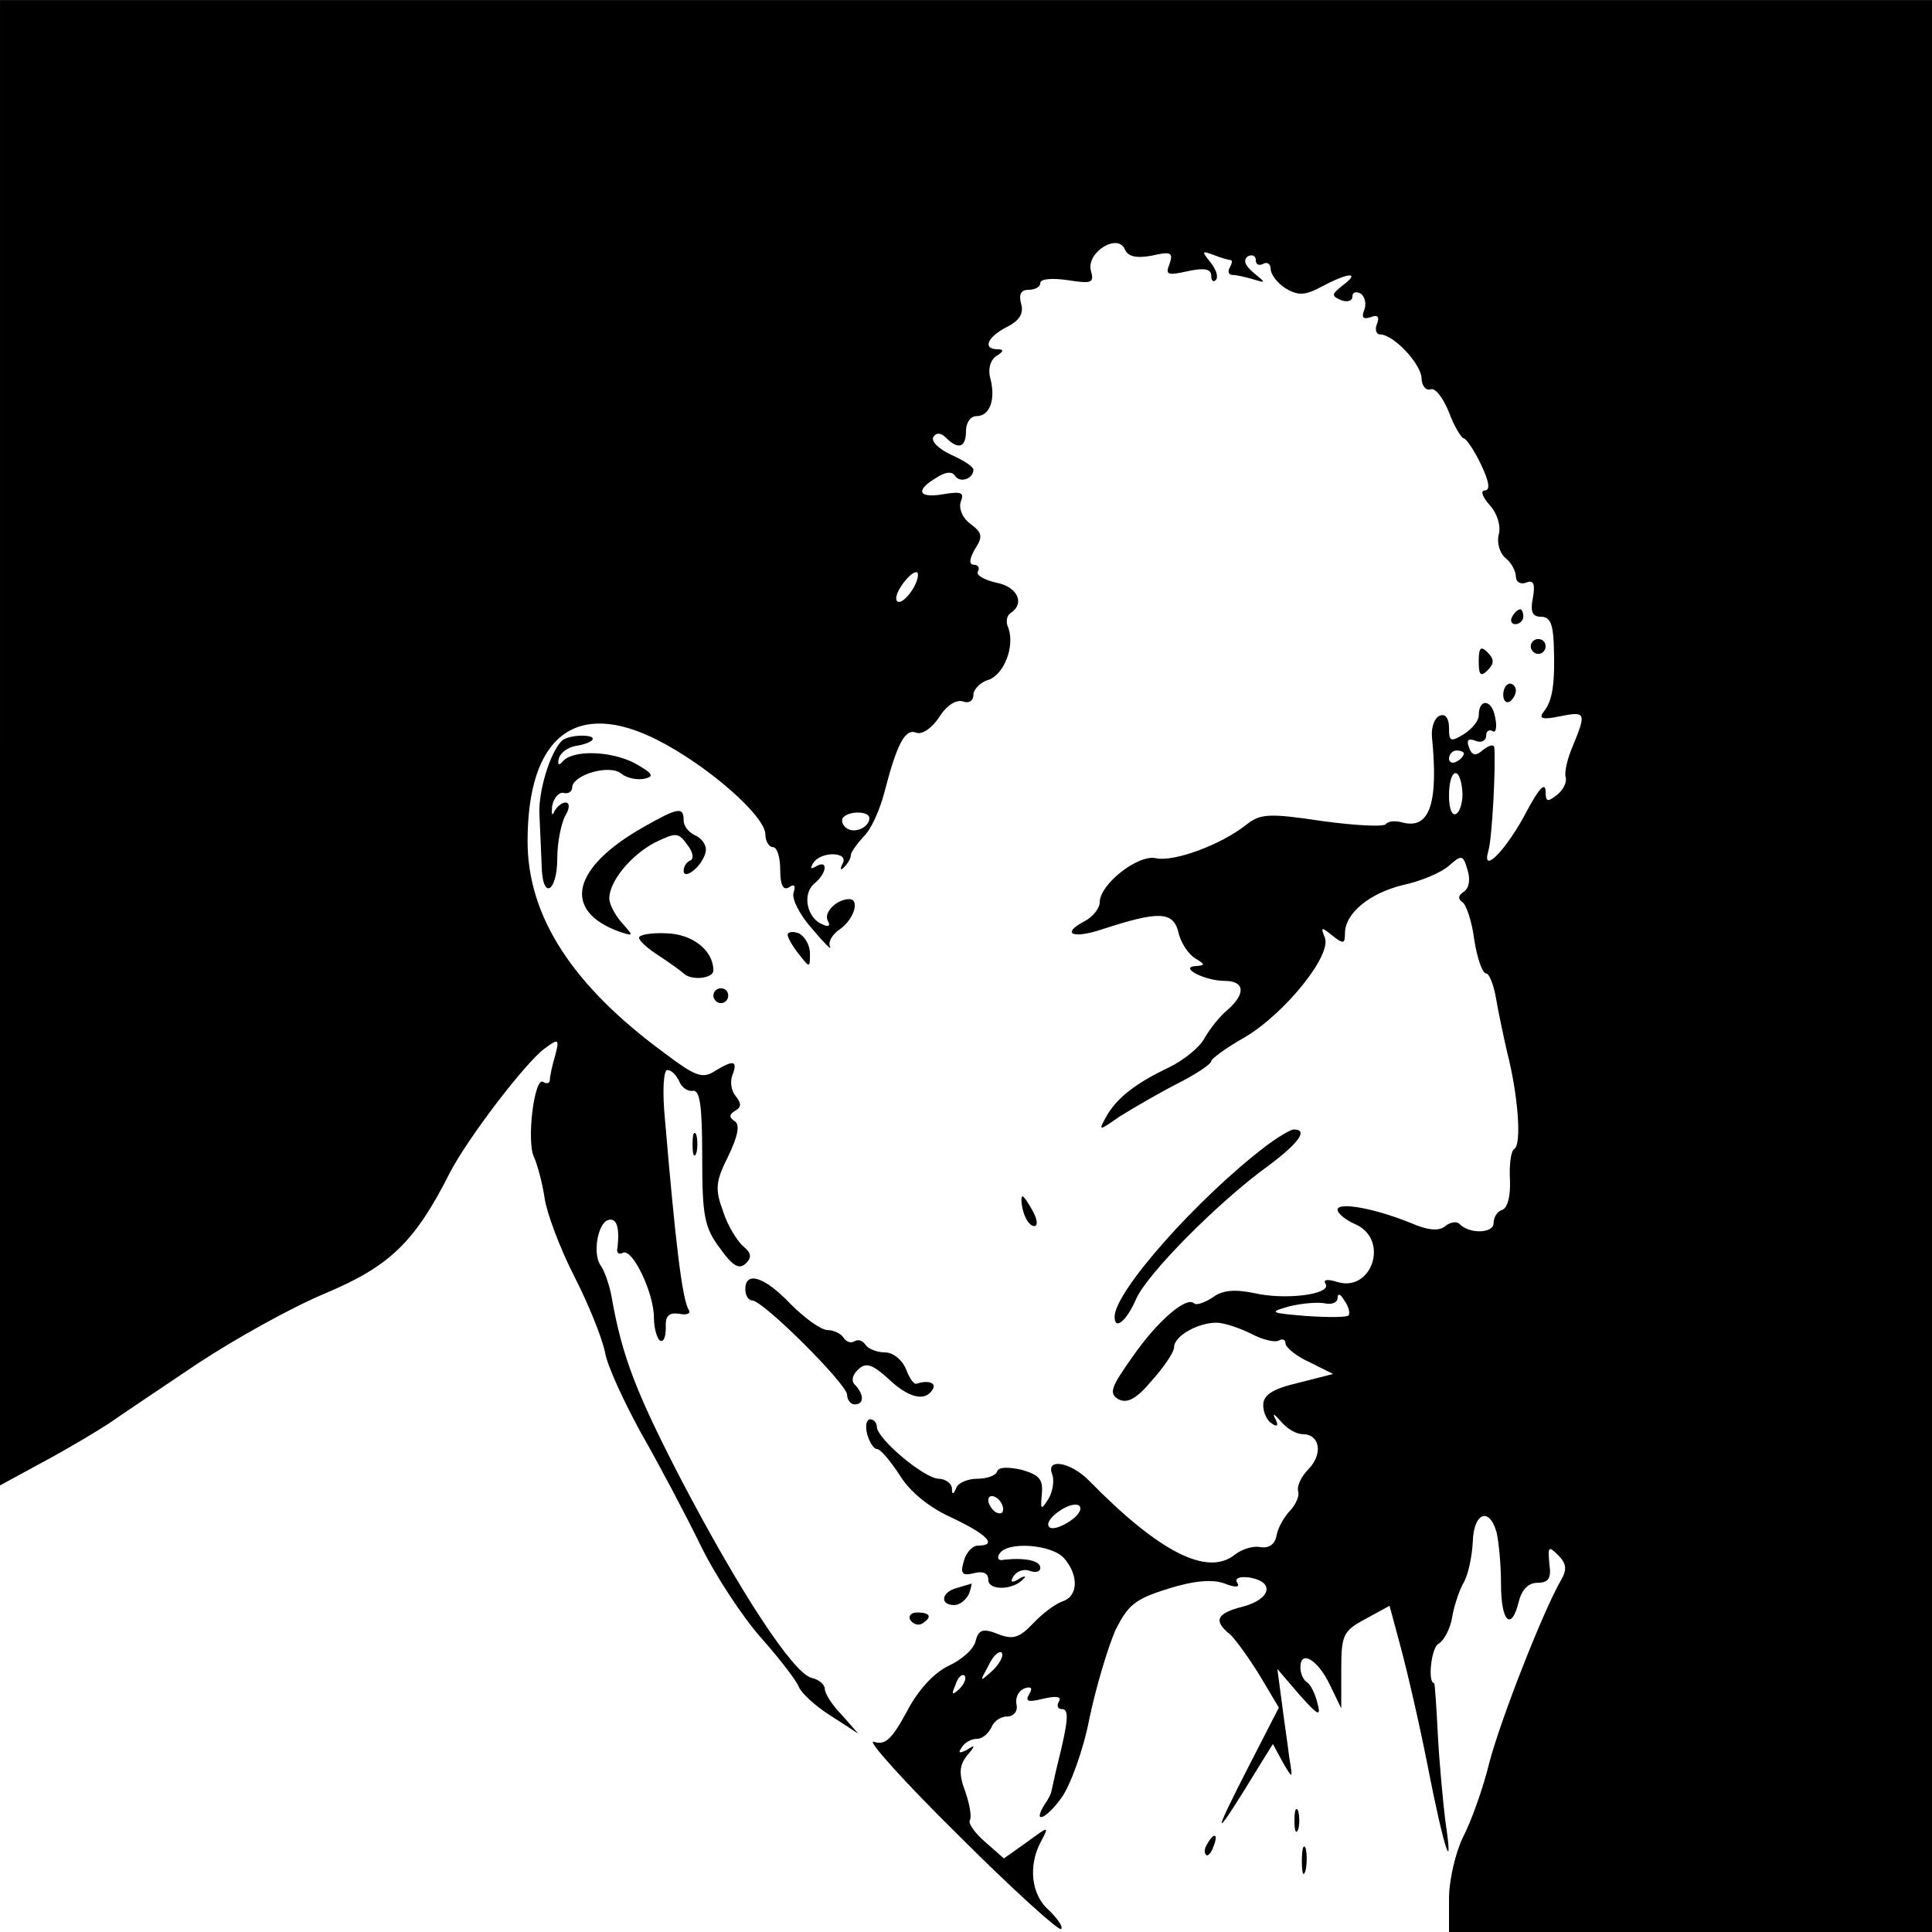 <?xml version="1.0" standalone="no"?>
<!DOCTYPE svg PUBLIC "-//W3C//DTD SVG 20010904//EN"
 "http://www.w3.org/TR/2001/REC-SVG-20010904/DTD/svg10.dtd">
<svg version="1.0" xmlns="http://www.w3.org/2000/svg"
 width="260pt" height="260pt" viewBox="0 0 260 260"
 preserveAspectRatio="xMidYMid meet">
<g transform="translate(0,260) scale(0.1,-0.1)"
fill="#000000" stroke="none">
<path d="M0 1600 l0 -999 57 31 c32 17 72 41 89 52 17 12 71 48 120 81 50 33
127 76 173 95 85 36 119 68 166 161 24 47 103 150 128 168 19 14 20 13 14 -10
-4 -13 -7 -28 -7 -32 0 -5 -4 -6 -9 -3 -12 8 -23 -82 -12 -102 4 -9 11 -34 14
-55 3 -20 21 -68 40 -105 19 -37 37 -82 41 -101 3 -19 26 -68 49 -110 24 -42
60 -110 80 -151 20 -41 57 -97 82 -125 24 -27 47 -57 50 -65 3 -8 22 -26 43
-39 l37 -24 -22 25 c-13 13 -23 29 -23 35 0 6 -8 13 -18 15 -25 7 -96 115
-176 268 -60 116 -79 165 -93 245 -3 17 -10 35 -14 41 -12 15 -5 57 9 62 12 4
16 -10 13 -37 -2 -7 2 -10 7 -7 13 7 42 -54 42 -87 0 -14 4 -28 8 -31 5 -3 8
5 8 17 -1 16 4 21 18 19 10 -2 16 0 13 5 -9 14 -18 91 -32 255 -4 40 -2 68 3
68 6 0 12 -7 16 -15 3 -8 11 -14 18 -13 10 2 13 -20 13 -89 0 -80 3 -95 24
-123 17 -24 26 -29 35 -20 8 8 7 14 -4 23 -8 7 -21 28 -27 47 -11 30 -10 40 7
74 13 27 16 42 9 47 -8 5 -8 9 0 14 9 5 9 10 1 20 -6 7 -8 20 -4 29 7 19 1 20
-25 4 -16 -10 -26 -6 -67 25 -124 91 -184 184 -184 285 0 141 65 192 175 136
67 -34 145 -102 145 -127 0 -9 5 -17 10 -17 6 0 10 -14 10 -31 0 -20 4 -28 12
-23 7 5 9 2 6 -7 -3 -8 8 -30 25 -49 16 -19 27 -30 24 -24 -3 6 3 17 14 24 19
14 26 40 12 40 -17 0 -35 -18 -29 -29 4 -7 1 -9 -7 -5 -21 8 -28 41 -11 55 17
14 19 33 2 23 -7 -4 -8 -3 -4 4 10 17 49 16 40 0 -4 -8 -3 -10 2 -5 5 5 9 12
9 16 0 4 8 15 17 25 10 9 22 36 28 59 17 66 28 87 43 81 8 -3 21 6 31 21 10
16 23 24 32 21 8 -3 14 1 14 9 0 7 9 17 20 20 21 7 36 45 27 70 -4 8 -2 17 3
20 20 13 9 36 -20 41 -16 4 -27 10 -24 15 3 5 0 9 -5 9 -7 0 -7 7 1 21 11 17
10 22 -6 34 -11 8 -16 21 -13 30 5 12 1 14 -23 10 -34 -6 -39 5 -10 22 12 8
21 9 25 3 7 -11 25 -4 25 8 0 4 -14 13 -30 20 -17 8 -27 18 -24 24 4 6 10 6
17 -1 17 -17 27 -13 27 9 0 11 6 20 14 20 18 0 26 22 19 50 -4 13 0 26 8 31
10 6 10 9 2 9 -21 0 -15 16 12 30 18 9 23 19 19 32 -3 12 0 18 10 18 9 0 16 4
16 9 0 6 16 7 37 4 32 -5 36 -4 31 13 -6 25 37 51 46 28 4 -9 15 -12 36 -8 26
6 29 4 24 -11 -6 -15 -3 -16 24 -10 23 5 32 3 32 -6 0 -7 3 -9 6 -6 4 4 1 14
-7 24 -12 15 -12 16 4 10 10 -4 21 -7 23 -7 3 0 2 -4 -1 -10 -3 -5 -2 -10 4
-10 5 0 18 -3 28 -6 17 -5 17 -5 0 9 -12 10 -14 17 -8 22 6 3 11 1 11 -5 0 -6
4 -8 10 -5 5 3 10 0 10 -7 0 -7 9 -19 20 -26 17 -10 26 -10 50 3 36 19 51 19
27 1 -15 -12 -16 -14 -2 -20 8 -3 15 -1 15 5 0 6 5 7 11 4 6 -4 8 -14 5 -22
-4 -10 -2 -13 8 -10 10 4 13 1 9 -9 -3 -7 -1 -14 4 -14 18 0 54 -38 56 -58 0
-11 6 -18 12 -16 6 3 17 -11 25 -31 7 -19 17 -35 20 -35 3 0 14 -16 23 -35 11
-23 13 -35 5 -35 -6 0 -3 -9 7 -20 10 -11 15 -28 12 -39 -3 -11 1 -25 9 -32 8
-6 14 -18 14 -25 0 -7 6 -11 14 -8 10 4 12 -2 9 -20 -4 -19 -1 -26 11 -26 12
0 16 -10 17 -37 2 -54 -2 -76 -13 -90 -8 -10 -3 -12 21 -7 35 7 36 5 18 -39
-8 -18 -12 -37 -10 -43 2 -6 -3 -17 -12 -24 -13 -10 -15 -9 -15 6 -1 12 -10 1
-25 -27 -27 -52 -62 -88 -52 -54 5 17 10 112 8 139 -1 5 -7 3 -15 -3 -10 -9
-15 -8 -19 3 -4 10 -1 13 9 9 7 -3 14 0 14 7 0 6 4 9 9 6 4 -3 6 6 3 19 -4 24
-22 26 -22 2 0 -7 -9 -18 -20 -25 -18 -11 -20 -10 -20 9 0 12 -5 19 -12 16 -7
-2 -12 -15 -11 -28 9 -90 -3 -125 -39 -116 -10 3 -20 2 -23 -2 -2 -4 -41 -2
-85 4 -73 11 -84 10 -103 -5 -34 -27 -97 -50 -121 -45 -24 6 -76 -35 -76 -59
0 -8 -9 -20 -21 -26 -32 -17 -15 -24 26 -10 74 24 94 24 101 -5 3 -14 14 -30
23 -35 13 -8 13 -9 1 -10 -25 -1 11 -20 38 -20 27 0 29 -17 4 -39 -11 -9 -24
-26 -31 -38 -6 -12 -28 -30 -49 -40 -44 -21 -70 -41 -84 -67 -10 -18 -9 -18
18 1 16 10 50 30 77 44 26 13 47 27 47 31 0 3 20 18 45 32 54 32 117 110 108
134 -6 15 -5 15 10 3 15 -12 17 -11 17 3 0 27 33 54 78 65 24 5 52 17 62 26
17 15 19 15 25 -6 4 -13 2 -24 -5 -29 -8 -5 -8 -10 -2 -14 5 -3 13 -26 16 -51
4 -25 11 -45 16 -45 4 0 10 -15 13 -32 3 -18 10 -51 15 -73 15 -58 20 -125 10
-131 -5 -3 -7 -22 -6 -42 1 -21 -3 -37 -10 -40 -7 -2 -12 -10 -12 -18 0 -14
-33 -15 -46 -1 -4 4 -13 2 -19 -3 -8 -7 -23 -6 -46 4 -49 20 -99 29 -99 18 0
-5 11 -14 25 -20 45 -21 21 -92 -26 -77 -13 4 -19 3 -15 -3 8 -14 -55 -22 -97
-12 -25 5 -42 4 -55 -6 -11 -7 -22 -11 -25 -8 -10 10 -49 -23 -83 -72 -29 -41
-32 -49 -19 -57 12 -6 24 0 45 25 16 18 30 38 30 45 0 15 32 33 57 33 10 0 31
-7 47 -15 15 -8 32 -12 37 -9 5 3 9 1 9 -4 0 -5 14 -17 32 -25 l32 -16 -47
-12 c-34 -8 -47 -16 -47 -30 0 -10 5 -21 12 -25 7 -5 9 -2 4 7 -4 8 -1 6 7 -3
8 -10 21 -18 30 -18 23 0 28 -26 8 -47 -10 -10 -16 -23 -14 -30 2 -6 -3 -17
-10 -25 -8 -8 -17 -23 -19 -34 -2 -12 -10 -18 -22 -16 -10 2 -25 -3 -34 -10
-37 -30 -102 3 -197 100 -25 25 -58 30 -49 8 3 -8 1 -23 -5 -33 -10 -16 -11
-15 -9 6 2 20 -3 26 -27 33 -18 4 -31 4 -33 -2 -2 -6 -14 -10 -27 -10 -13 0
-26 -6 -28 -12 -4 -10 -6 -10 -6 0 -1 6 -9 12 -18 12 -20 1 -83 54 -83 70 0 5
-4 10 -9 10 -5 0 -7 -9 -4 -20 3 -11 9 -20 13 -20 5 0 18 -16 30 -34 13 -22
39 -44 70 -58 49 -23 63 -38 36 -38 -7 0 -16 -9 -19 -21 -5 -17 -2 -20 14 -16
12 3 19 0 19 -9 0 -15 34 -14 47 1 5 4 2 5 -6 0 -10 -6 -12 -4 -7 4 5 7 14 10
22 7 8 -3 14 -1 14 4 0 10 -21 14 -49 11 -7 -2 -10 2 -6 8 10 17 70 13 87 -6
20 -23 19 -51 -2 -58 -9 -3 -27 -16 -40 -30 -18 -19 -27 -22 -47 -14 -20 8
-26 6 -30 -9 -2 -11 -19 -26 -37 -34 -20 -10 -41 -33 -56 -62 -20 -37 -29 -45
-44 -40 -11 4 40 -53 113 -125 73 -73 136 -130 139 -127 3 3 -5 14 -16 25 -24
20 -29 60 -11 93 11 21 11 21 -19 -1 l-31 -22 -25 22 c-14 12 -23 25 -21 29 3
4 0 22 -6 39 -9 24 -8 35 2 48 12 14 12 16 0 8 -10 -5 -12 -4 -7 3 4 7 13 12
21 12 7 0 15 7 19 15 3 8 12 15 21 15 9 0 15 7 13 16 -2 10 3 19 11 22 9 3 11
0 6 -8 -6 -10 -1 -11 19 -6 18 4 25 3 21 -4 -3 -5 -2 -10 4 -10 10 0 9 -15 -6
-75 -4 -16 -7 -32 -8 -35 0 -3 -4 -11 -9 -18 -17 -27 1 -21 22 8 12 16 30 65
38 107 9 43 25 96 35 119 17 34 26 42 71 56 35 11 60 13 76 7 15 -6 21 -5 17
1 -4 6 3 9 17 7 34 -6 28 -29 -9 -39 -36 -9 -41 -19 -17 -38 8 -8 26 -33 40
-56 l25 -42 -38 -74 c-56 -109 -52 -109 15 1 l15 24 13 -24 c14 -24 14 -24 9
6 -2 17 -7 50 -10 74 l-6 45 30 -35 c25 -28 29 -30 24 -11 -3 12 -9 25 -14 28
-5 3 -9 12 -9 20 0 25 24 10 40 -24 l15 -31 0 51 c0 47 2 53 32 69 l33 18 14
-52 c8 -29 25 -101 37 -162 22 -113 36 -155 24 -75 -3 25 -8 77 -10 115 -2 39
-4 70 -5 70 -9 0 -4 48 6 53 7 4 15 19 18 34 2 14 9 36 15 47 7 11 12 37 13
56 1 39 22 48 32 13 3 -13 6 -44 6 -70 0 -51 14 -64 24 -23 4 16 13 25 25 25
15 0 19 6 16 26 -2 23 -1 24 12 11 11 -11 12 -19 4 -33 -24 -41 -82 -189 -97
-247 -8 -33 -24 -78 -35 -99 -10 -20 -19 -58 -19 -83 l0 -45 325 0 325 0 0
1300 0 1300 -1300 0 -1300 0 0 -1000z m1230 210 c-6 -11 -15 -20 -20 -20 -6 0
-5 9 2 20 7 11 16 20 21 20 4 0 3 -9 -3 -20z m740 -224 c0 -3 -4 -8 -10 -11
-5 -3 -10 -1 -10 4 0 6 5 11 10 11 6 0 10 -2 10 -4z m-2 -51 c1 -13 -3 -27 -8
-30 -6 -4 -10 7 -10 24 0 37 15 42 18 6z m-798 -36 c0 -12 -19 -21 -30 -14 -6
4 -8 10 -6 14 7 10 36 10 36 0z m645 -669 c-2 -3 -27 -3 -57 -1 -49 4 -51 5
-23 13 17 4 38 6 48 4 9 -2 17 1 17 7 0 7 4 6 9 -3 6 -8 8 -17 6 -20z m-465
-261 c0 -6 -4 -7 -10 -4 -5 3 -10 11 -10 16 0 6 5 7 10 4 6 -3 10 -11 10 -16z
m90 -16 c-12 -8 -24 -12 -28 -8 -9 9 28 36 40 29 5 -4 0 -13 -12 -21z m-104
-201 c-18 -16 -18 -16 -6 6 6 13 14 21 18 18 3 -4 -2 -14 -12 -24z m-45 -25
c-10 -9 -11 -8 -5 6 3 10 9 15 12 12 3 -3 0 -11 -7 -18z"/>
<path d="M2035 1770 c-3 -5 -1 -10 4 -10 6 0 11 5 11 10 0 6 -2 10 -4 10 -3 0
-8 -4 -11 -10z"/>
<path d="M2060 1730 c0 -5 5 -10 10 -10 6 0 10 5 10 10 0 6 -4 10 -10 10 -5 0
-10 -4 -10 -10z"/>
<path d="M1990 1710 c0 -19 3 -21 12 -12 9 9 9 15 0 24 -9 9 -12 7 -12 -12z"/>
<path d="M2023 1665 c0 -8 4 -12 9 -9 4 3 8 9 8 15 0 5 -4 9 -8 9 -5 0 -9 -7
-9 -15z"/>
<path d="M756 1603 c-16 -16 -32 -69 -30 -100 1 -18 2 -49 3 -69 1 -46 21 -35
21 12 0 20 5 44 10 55 7 11 7 19 1 19 -5 0 -12 -6 -15 -12 -3 -7 -4 -4 -3 7 2
11 9 19 15 18 7 -2 12 2 12 7 0 17 50 32 66 19 7 -6 21 -9 31 -7 14 3 12 7
-13 21 -33 17 -84 18 -97 2 -5 -6 -7 -4 -5 4 2 8 12 15 22 17 26 4 33 14 9 14
-11 0 -23 -3 -27 -7z"/>
<path d="M866 1487 c-97 -55 -110 -113 -32 -141 19 -6 19 -6 3 12 -9 10 -17
25 -17 33 0 23 29 58 61 75 29 14 32 14 44 -3 8 -10 9 -19 4 -21 -5 -2 -9 -8
-9 -14 0 -6 6 -6 15 2 8 7 15 19 15 27 0 7 -7 16 -15 19 -8 4 -15 12 -15 20 0
19 -8 17 -54 -9z"/>
<path d="M860 1338 c0 -4 12 -15 28 -25 15 -10 29 -20 32 -23 10 -10 40 -7 40
4 0 27 -28 49 -63 50 -21 1 -37 -2 -37 -6z"/>
<path d="M1060 1342 c0 -4 7 -16 15 -26 15 -19 15 -19 15 1 0 11 -7 23 -15 27
-8 3 -15 2 -15 -2z"/>
<path d="M960 1260 c0 -5 5 -10 10 -10 6 0 10 5 10 10 0 6 -4 10 -10 10 -5 0
-10 -4 -10 -10z"/>
<path d="M932 1060 c0 -14 2 -19 5 -12 2 6 2 18 0 25 -3 6 -5 1 -5 -13z"/>
<path d="M1704 1058 c-92 -70 -204 -196 -204 -230 0 -19 16 -6 29 24 15 34
111 131 179 180 40 30 53 48 33 48 -4 0 -21 -10 -37 -22z"/>
<path d="M1377 970 c3 -11 9 -20 15 -20 5 0 4 9 -2 20 -6 11 -12 20 -14 20 -2
0 -2 -9 1 -20z"/>
<path d="M1003 865 c0 -8 4 -15 9 -15 15 0 128 -113 128 -127 0 -7 5 -13 10
-13 13 0 13 13 1 26 -6 5 -4 14 4 21 10 10 19 7 40 -12 27 -26 50 -32 60 -15
6 9 -6 13 -21 8 -4 -2 -10 7 -15 20 -5 12 -17 22 -28 22 -11 0 -23 5 -26 10
-4 6 -10 8 -15 5 -5 -3 -11 -1 -15 5 -3 5 -13 10 -21 10 -9 0 -31 16 -50 35
-35 37 -61 45 -61 20z"/>
<path d="M1288 463 c-21 -5 -24 -23 -4 -23 8 0 16 7 20 15 3 8 4 14 3 14 -1
-1 -10 -3 -19 -6z"/>
<path d="M1225 420 c4 -6 11 -8 16 -5 14 9 11 15 -7 15 -8 0 -12 -5 -9 -10z"/>
<path d="M1742 150 c0 -14 2 -19 5 -12 2 6 2 18 0 25 -3 6 -5 1 -5 -13z"/>
<path d="M1625 119 c-4 -6 -5 -12 -2 -15 2 -3 7 2 10 11 7 17 1 20 -8 4z"/>
<path d="M1752 95 c0 -16 2 -22 5 -12 2 9 2 23 0 30 -3 6 -5 -1 -5 -18z"/>
</g>
</svg>
